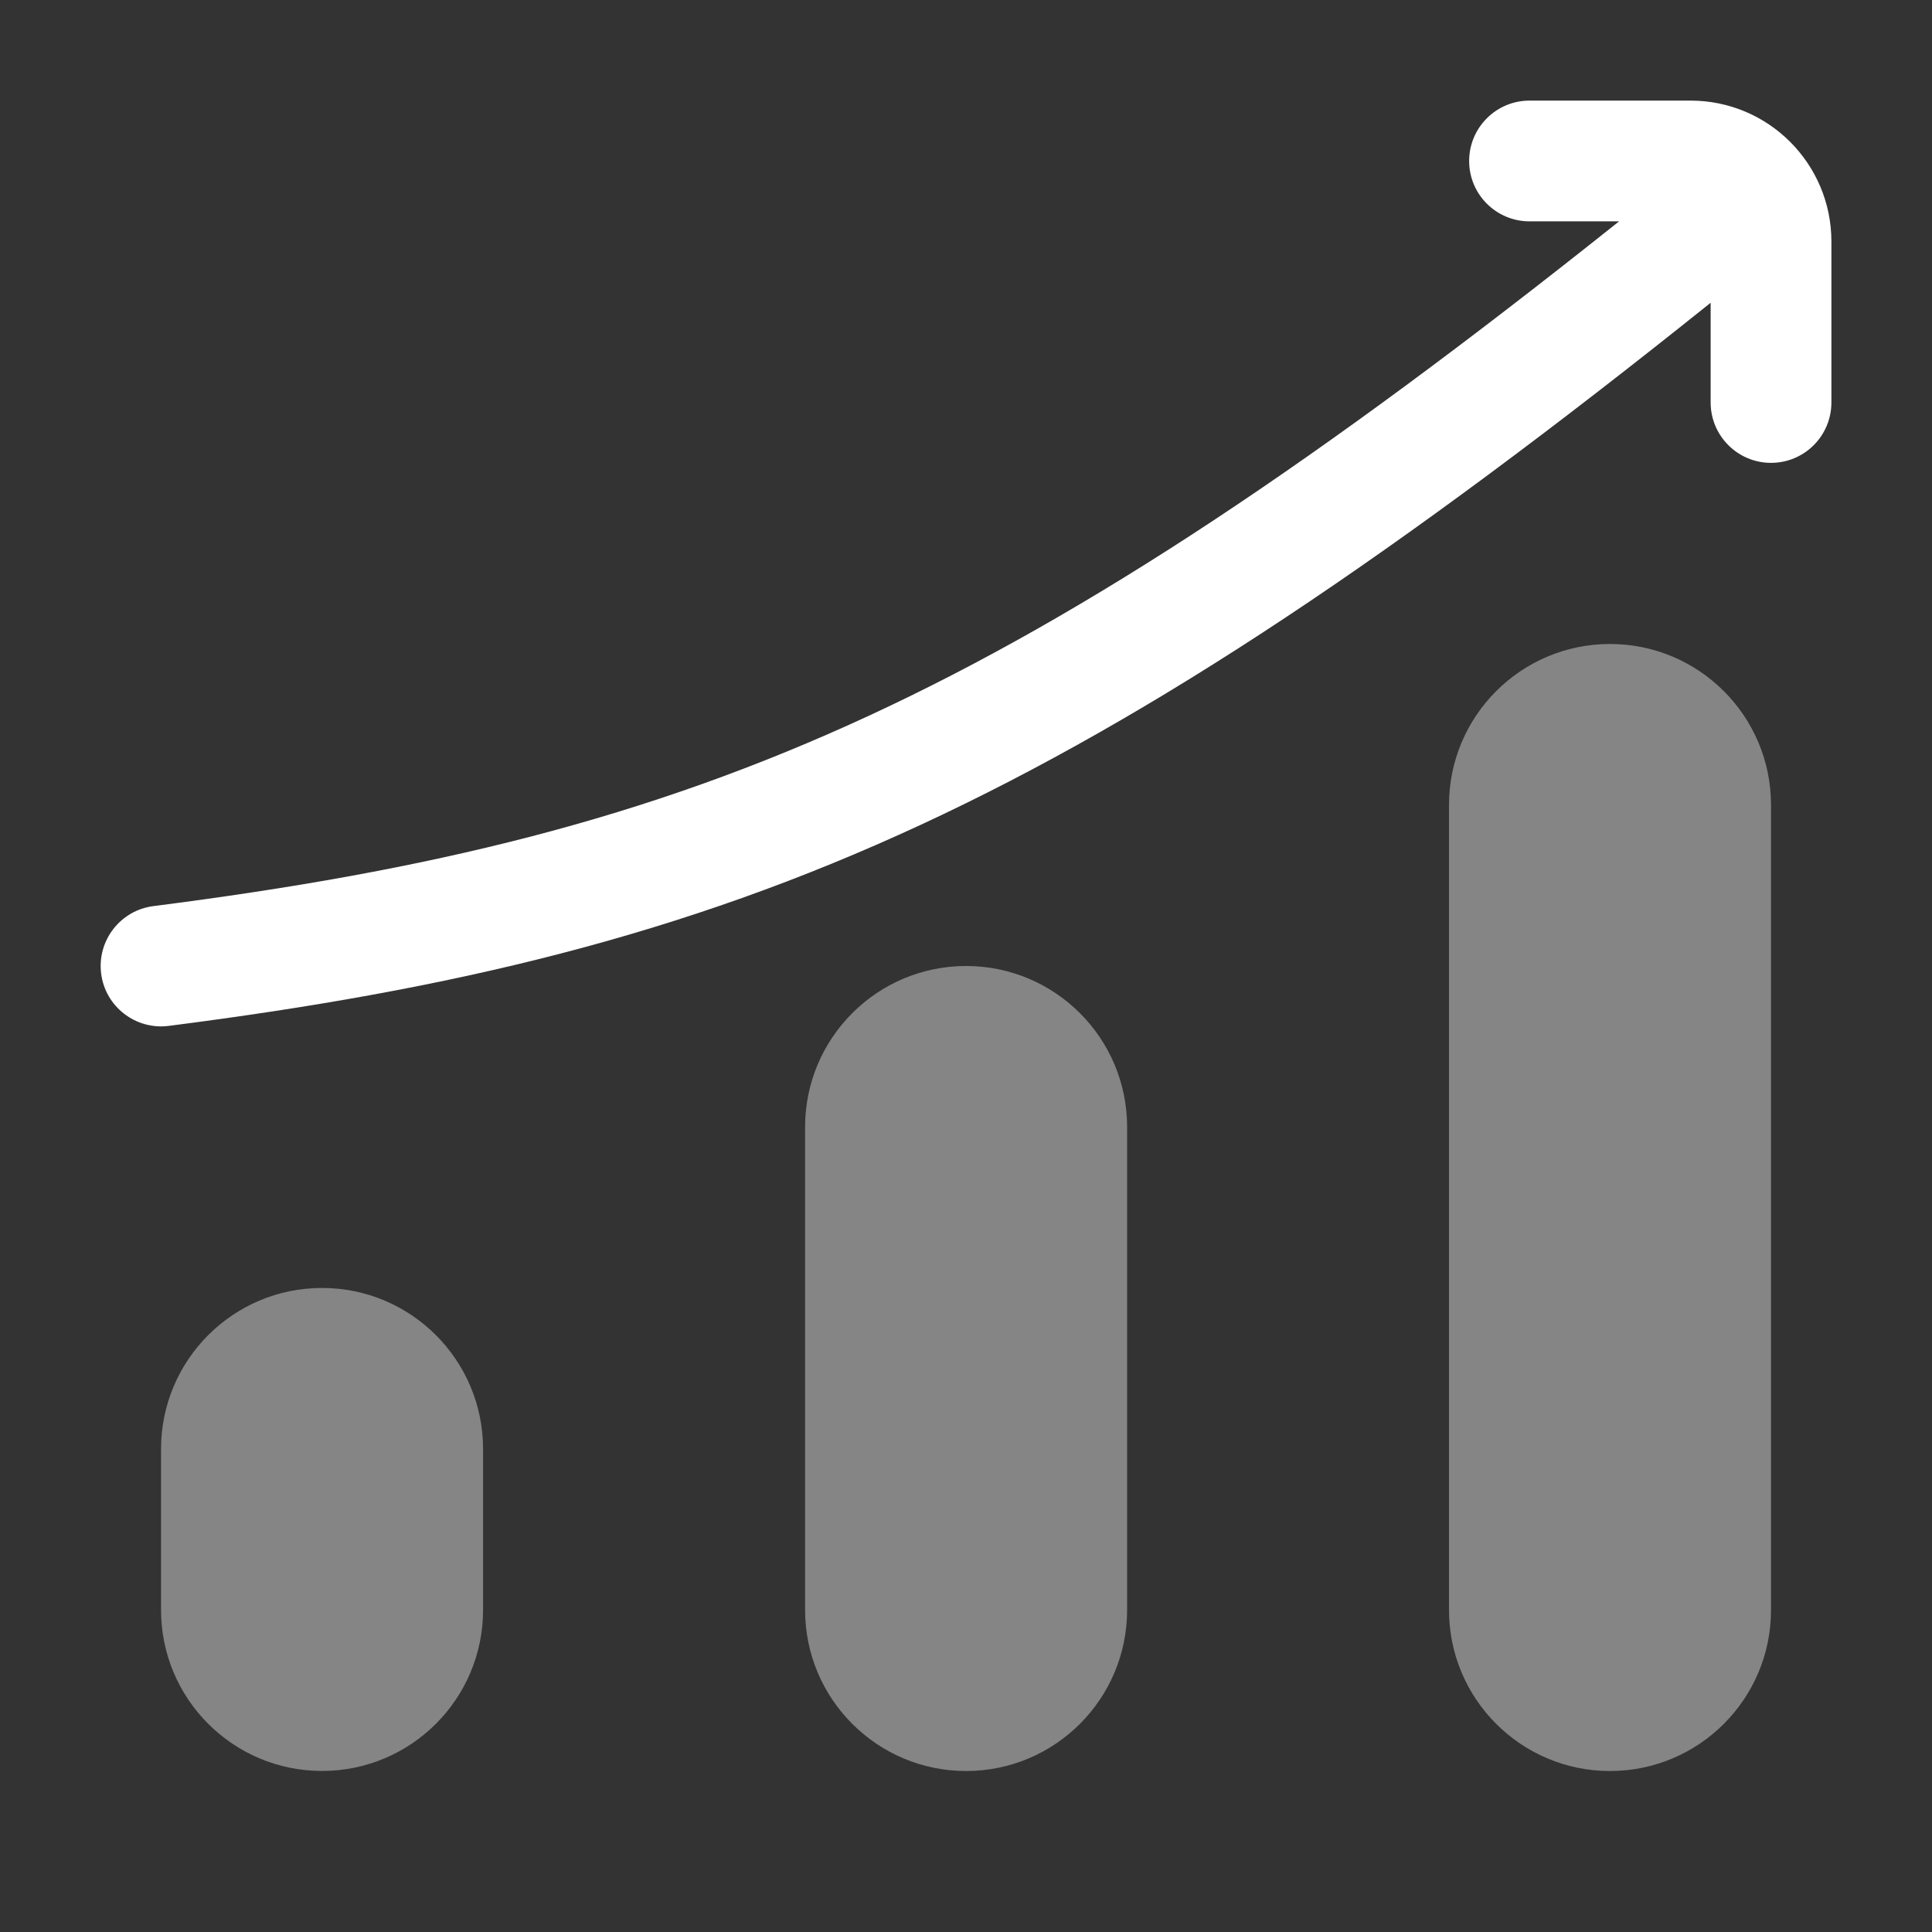 <?xml version="1.0" encoding="UTF-8"?>
<svg xmlns="http://www.w3.org/2000/svg" width="28" height="28" viewBox="0 0 28 28" fill="none">
  <rect x="0" y="0" width="28" height="28" fill="#333333" stroke="none"/>
  <path opacity="0.4" d="M23.333 9.333C24.622 9.333 25.667 10.378 25.667 11.667L25.667 23.333C25.667 24.622 24.622 25.667 23.333 25.667C22.045 25.667 21 24.622 21 23.333L21 11.667C21 10.378 22.045 9.333 23.333 9.333Z" fill="white"></path>
  <path opacity="0.4" d="M4.667 18.666C5.956 18.666 7.001 19.711 7.001 21V23.333C7.001 24.622 5.956 25.666 4.667 25.666C3.379 25.666 2.334 24.622 2.334 23.333L2.334 21C2.334 19.711 3.379 18.666 4.667 18.666Z" fill="white"></path>
  <path opacity="0.4" d="M14.001 14C15.29 14 16.335 15.045 16.335 16.333V23.333C16.335 24.622 15.29 25.667 14.001 25.667C12.713 25.667 11.668 24.622 11.668 23.333L11.668 16.333C11.668 15.045 12.713 14 14.001 14Z" fill="white"></path>
  <path fill-rule="evenodd" clip-rule="evenodd" d="M21.292 2.333C21.292 1.85 21.684 1.458 22.167 1.458H24.501C25.628 1.458 26.542 2.372 26.542 3.5V5.833C26.542 6.316 26.151 6.708 25.667 6.708C25.184 6.708 24.792 6.316 24.792 5.833V4.388C20.262 8.017 16.75 10.374 13.348 11.952C9.87 13.565 6.55 14.343 2.445 14.868C1.966 14.929 1.527 14.59 1.466 14.111C1.405 13.632 1.744 13.193 2.223 13.132C6.217 12.622 9.348 11.878 12.612 10.364C15.773 8.898 19.097 6.692 23.465 3.208H22.167C21.684 3.208 21.292 2.817 21.292 2.333Z" fill="white"></path>
</svg>
